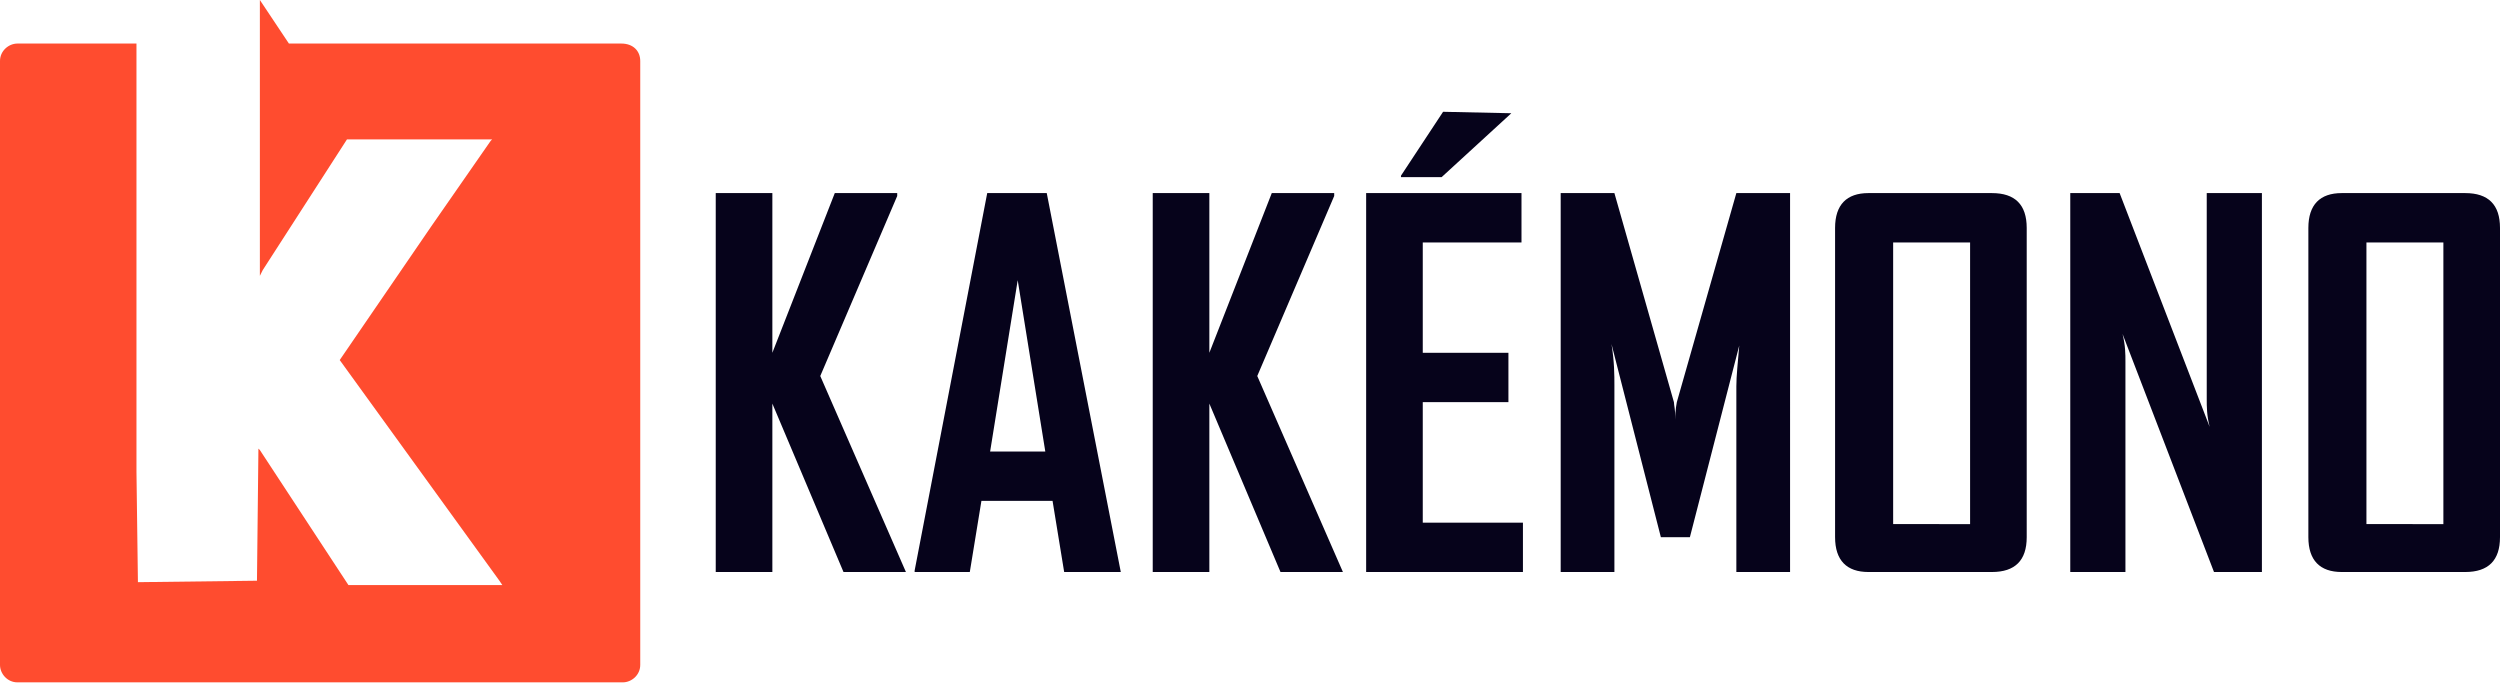 <?xml version="1.0" encoding="utf-8"?>
<!-- Generator: Adobe Illustrator 24.1.0, SVG Export Plug-In . SVG Version: 6.00 Build 0)  -->
<svg version="1.1" id="Layer_1" xmlns="http://www.w3.org/2000/svg" xmlns:xlink="http://www.w3.org/1999/xlink" x="0px" y="0px"
	 width="172.2px" height="47.1px" viewBox="0 0 172.2 47.1" style="enable-background:new 0 0 172.2 47.1;" xml:space="preserve">
<style type="text/css">
	.st0{fill:#06031B;}
	.st1{fill:#FF4C2F;}
</style>
<g>
	<path class="st0" d="M62.4,39.4h-4.3l-4.9-11.6v11.6h-3.9V13.3h3.9v11l4.3-11h4.3v0.2l-5.3,12.4L62.4,39.4z"/>
	<path class="st0" d="M77.2,39.4h-3.9l-0.8-4.9h-4.9l-0.8,4.9H63v-0.1l5-26h4.1L77.2,39.4z M72,31.1l-1.9-11.8l-1.9,11.8
		C68.2,31.1,72,31.1,72,31.1z"/>
	<path class="st0" d="M92.5,39.4h-4.3l-4.9-11.6v11.6h-3.9V13.3h3.9v11l4.3-11h4.3v0.2l-5.3,12.4L92.5,39.4z"/>
	<path class="st0" d="M104.9,39.4H94.1V13.3h10.7v3.4H98v7.6h5.9v3.4H98V36h6.9V39.4z M104.1,7.8l-4.8,4.4h-2.8v-0.1l2.9-4.4
		L104.1,7.8L104.1,7.8L104.1,7.8z"/>
	<path class="st0" d="M123.3,39.4h-3.7V26.6c0-0.7,0.1-1.6,0.2-2.8L116.4,37h-2L111,23.7c0.2,1.2,0.2,2.2,0.2,2.8v12.9h-3.7V13.3
		h3.7l4.1,14.4c0,0.2,0.1,0.5,0.1,1.2c0-0.3,0-0.7,0.1-1.2l4.1-14.4h3.7L123.3,39.4L123.3,39.4z"/>
	<path class="st0" d="M139.6,37c0,1.6-0.8,2.4-2.4,2.4h-8.5c-1.5,0-2.3-0.8-2.3-2.4V15.7c0-1.6,0.8-2.4,2.3-2.4h8.5
		c1.6,0,2.4,0.8,2.4,2.4V37z M135.7,36.1V16.7h-5.3v19.4H135.7z"/>
	<path class="st0" d="M155.9,39.4h-3.4L146.2,23c0.2,0.8,0.2,1.4,0.2,1.9v14.5h-3.8V13.3h3.4l6.2,16.1c-0.2-0.8-0.2-1.4-0.2-1.9
		V13.3h3.8v26.1H155.9z"/>
	<path class="st0" d="M172.2,37c0,1.6-0.8,2.4-2.4,2.4h-8.5c-1.5,0-2.3-0.8-2.3-2.4V15.7c0-1.6,0.8-2.4,2.3-2.4h8.5
		c1.6,0,2.4,0.8,2.4,2.4V37z M168.3,36.1V16.7H163v19.4H168.3z"/>
</g>
<g>
	<g>
		<path class="st1" d="M44.1,4.2v41.6c0,0.7-0.6,1.2-1.2,1.2H1.2C0.5,47,0,46.4,0,45.8V4.2C0,3.5,0.6,3,1.2,3h8.2v29.5l0.1,7.6
			l8.2-0.1l0.1-9.1l0.1,0.1l6.1,9.3l0,0l0,0h10.6L34.4,40l0,0l-11-15.2l6.3-9.2l4.1-5.9l0.1-0.1h-10l-5.8,9L17.9,19l0,0V3l0,0V0l2,3
			h22.9C43.6,3,44.1,3.5,44.1,4.2z"/>
	</g>
</g>
</svg>
